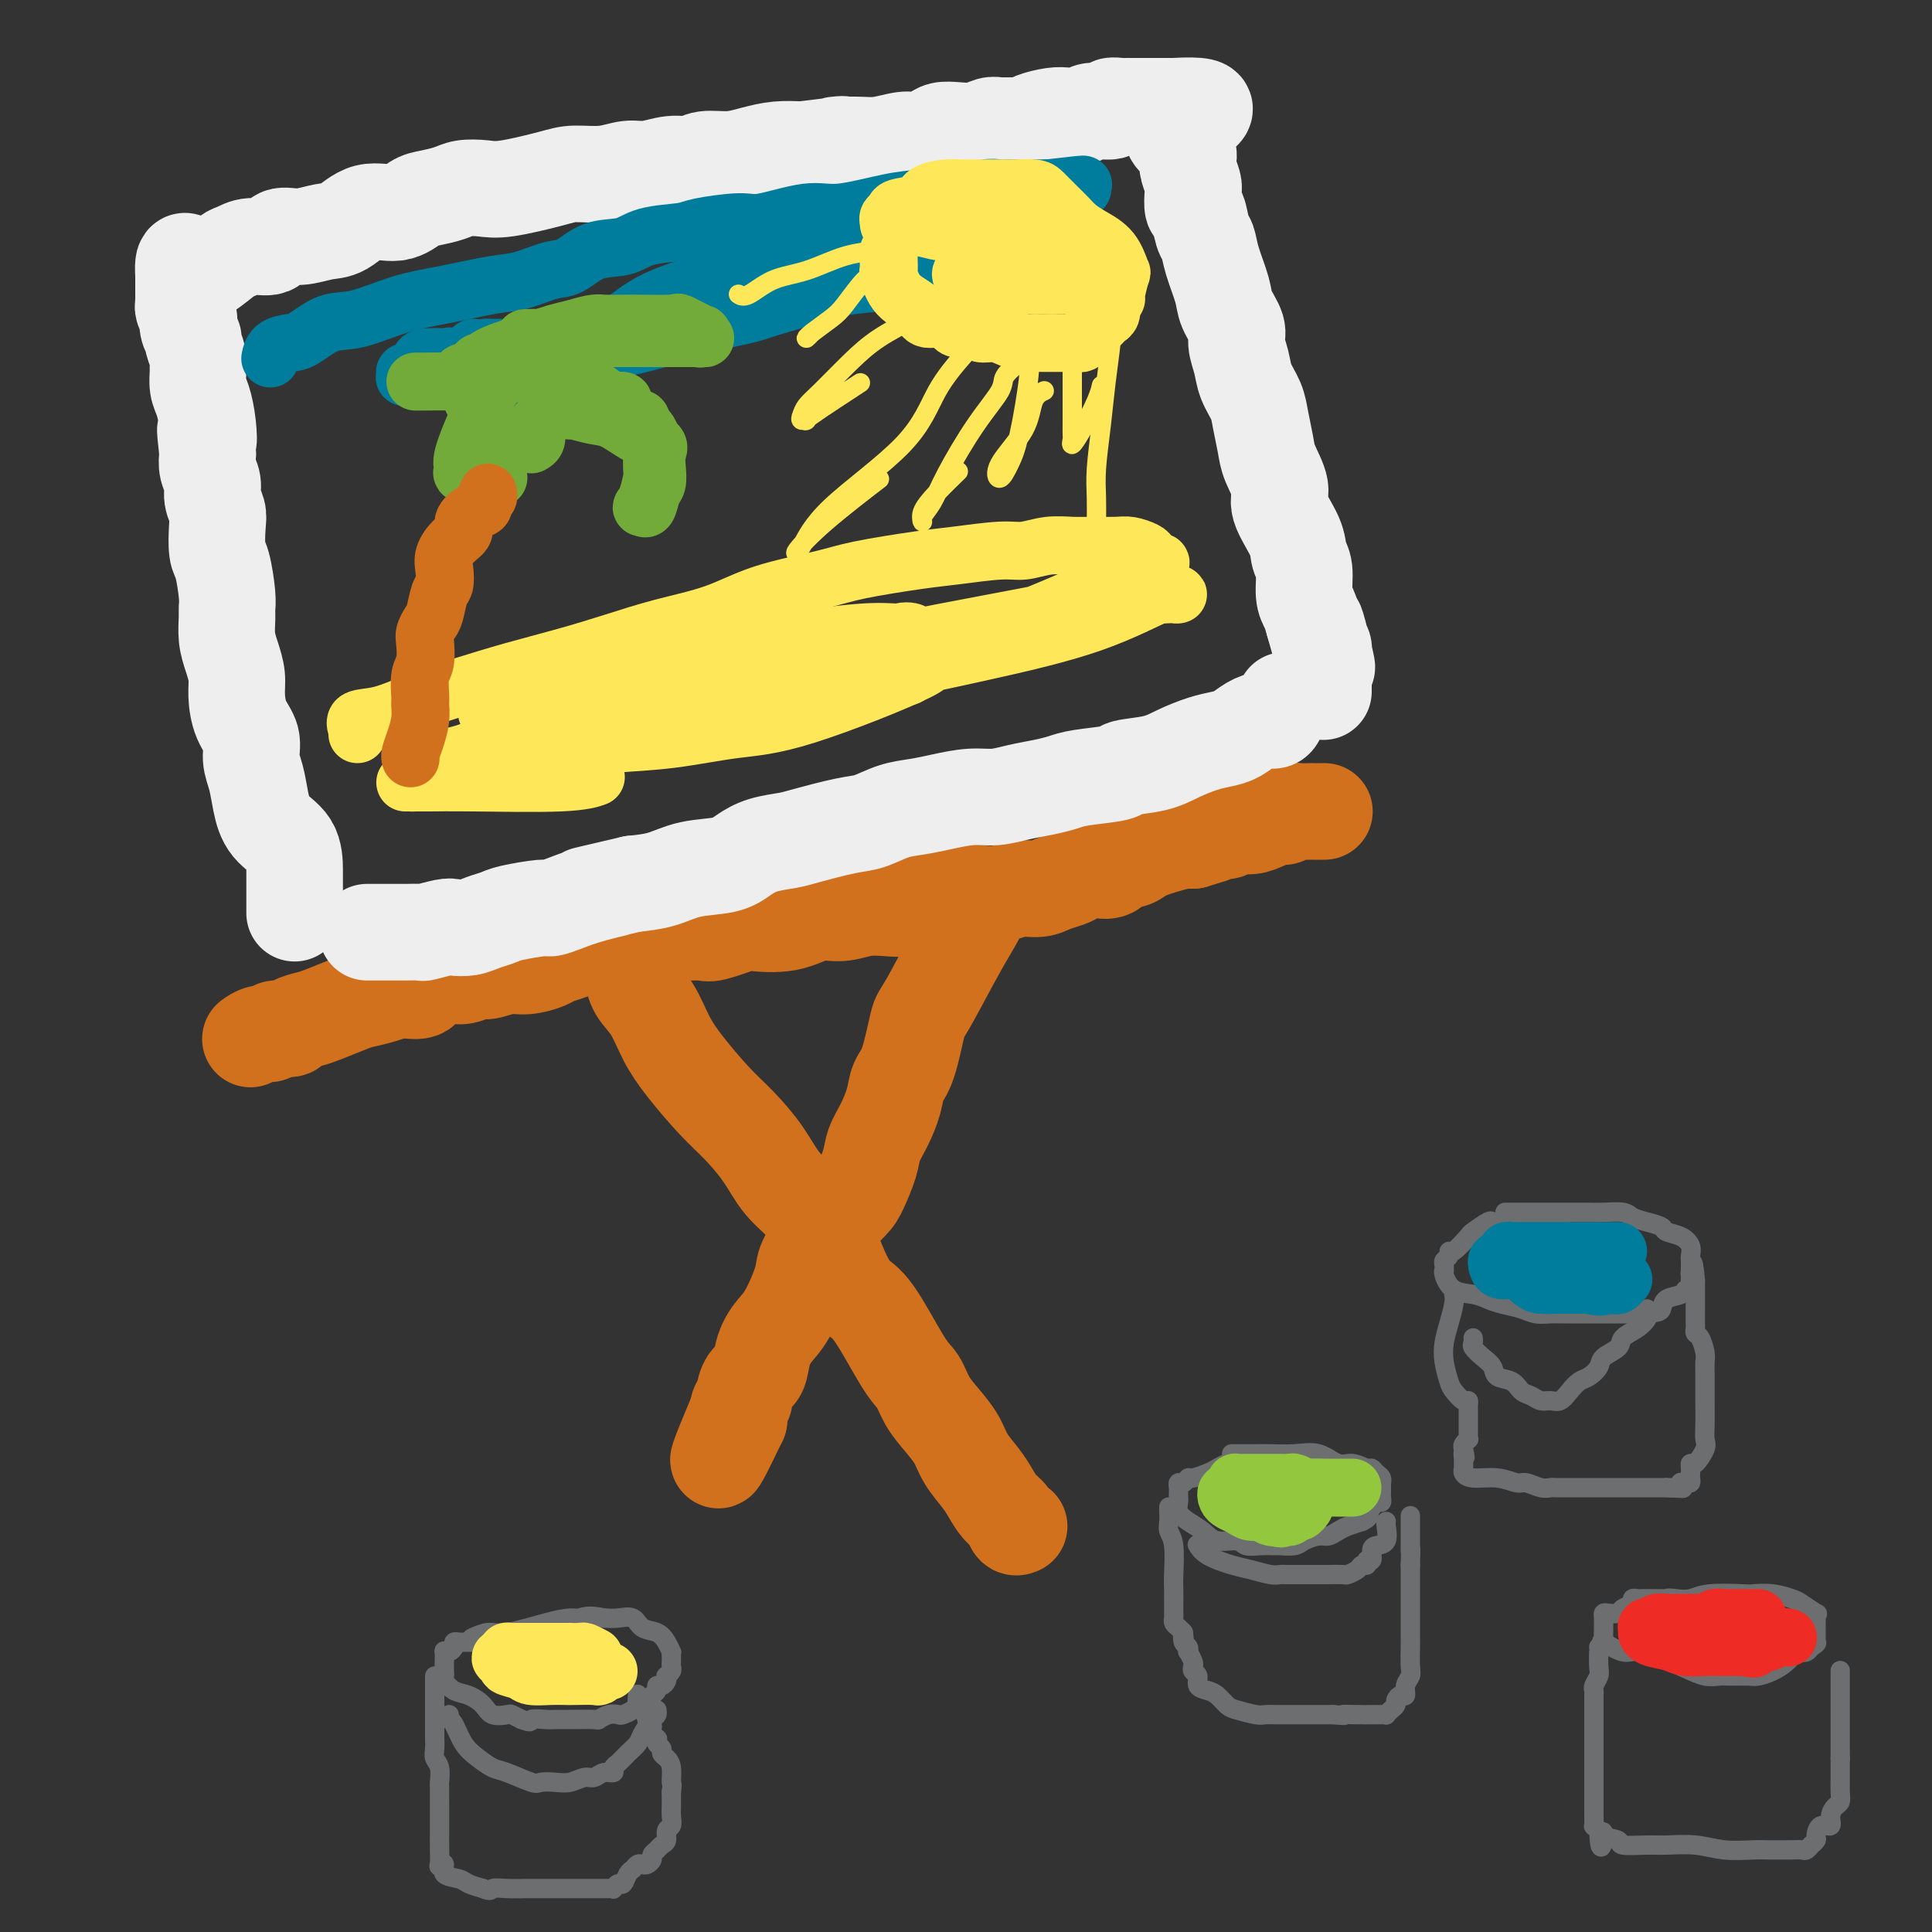 <svg viewBox='0 0 400 400' version='1.1' xmlns='http://www.w3.org/2000/svg' xmlns:xlink='http://www.w3.org/1999/xlink'><rect x="0" y="0" width="400" height="400" fill="#333333" stroke="none"/><g fill='none' stroke='rgb(210,113,29)' stroke-width='20' stroke-linecap='round' stroke-linejoin='round'><path d='M52,215c0.045,-0.033 0.090,-0.065 0,0c-0.090,0.065 -0.314,0.229 0,0c0.314,-0.229 1.168,-0.849 2,-1c0.832,-0.151 1.644,0.166 2,0c0.356,-0.166 0.256,-0.817 1,-1c0.744,-0.183 2.331,0.102 3,0c0.669,-0.102 0.418,-0.591 1,-1c0.582,-0.409 1.996,-0.739 3,-1c1.004,-0.261 1.597,-0.452 3,-1c1.403,-0.548 3.616,-1.451 5,-2c1.384,-0.549 1.941,-0.742 3,-1c1.059,-0.258 2.622,-0.581 4,-1c1.378,-0.419 2.570,-0.934 4,-1c1.430,-0.066 3.097,0.318 4,0c0.903,-0.318 1.041,-1.338 2,-2c0.959,-0.662 2.738,-0.966 4,-1c1.262,-0.034 2.006,0.202 3,0c0.994,-0.202 2.238,-0.842 3,-1c0.762,-0.158 1.043,0.165 2,0c0.957,-0.165 2.591,-0.817 4,-1c1.409,-0.183 2.592,0.105 4,0c1.408,-0.105 3.041,-0.601 4,-1c0.959,-0.399 1.246,-0.699 2,-1c0.754,-0.301 1.976,-0.602 3,-1c1.024,-0.398 1.849,-0.894 3,-1c1.151,-0.106 2.628,0.178 4,0c1.372,-0.178 2.639,-0.817 4,-1c1.361,-0.183 2.818,0.091 4,0c1.182,-0.091 2.091,-0.545 3,-1'/><path d='M136,194c8.184,-1.610 5.143,-1.136 5,-1c-0.143,0.136 2.610,-0.067 4,0c1.390,0.067 1.417,0.402 3,0c1.583,-0.402 4.723,-1.543 6,-2c1.277,-0.457 0.693,-0.231 2,0c1.307,0.231 4.505,0.468 7,0c2.495,-0.468 4.285,-1.641 6,-2c1.715,-0.359 3.354,0.097 5,0c1.646,-0.097 3.299,-0.747 5,-1c1.701,-0.253 3.449,-0.110 5,0c1.551,0.110 2.903,0.187 4,0c1.097,-0.187 1.938,-0.637 3,-1c1.062,-0.363 2.345,-0.637 4,-1c1.655,-0.363 3.682,-0.814 5,-1c1.318,-0.186 1.927,-0.105 3,0c1.073,0.105 2.609,0.235 4,0c1.391,-0.235 2.638,-0.836 4,-1c1.362,-0.164 2.841,0.110 4,0c1.159,-0.110 2.000,-0.604 3,-1c1.000,-0.396 2.158,-0.692 3,-1c0.842,-0.308 1.366,-0.626 2,-1c0.634,-0.374 1.377,-0.803 2,-1c0.623,-0.197 1.126,-0.161 2,0c0.874,0.161 2.121,0.446 3,0c0.879,-0.446 1.392,-1.625 2,-2c0.608,-0.375 1.311,0.053 2,0c0.689,-0.053 1.364,-0.589 2,-1c0.636,-0.411 1.232,-0.698 2,-1c0.768,-0.302 1.707,-0.620 3,-1c1.293,-0.380 2.941,-0.823 4,-1c1.059,-0.177 1.530,-0.089 2,0'/><path d='M247,174c5.535,-1.708 3.373,-0.979 3,-1c-0.373,-0.021 1.043,-0.793 2,-1c0.957,-0.207 1.454,0.151 2,0c0.546,-0.151 1.141,-0.810 2,-1c0.859,-0.190 1.984,0.089 3,0c1.016,-0.089 1.924,-0.546 3,-1c1.076,-0.454 2.320,-0.906 3,-1c0.680,-0.094 0.797,0.171 1,0c0.203,-0.171 0.493,-0.778 1,-1c0.507,-0.222 1.233,-0.060 2,0c0.767,0.060 1.577,0.016 2,0c0.423,-0.016 0.460,-0.004 1,0c0.540,0.004 1.583,0.001 2,0c0.417,-0.001 0.209,-0.001 0,0'/><path d='M202,189c0.284,-0.053 0.568,-0.107 0,1c-0.568,1.107 -1.987,3.373 -4,7c-2.013,3.627 -4.618,8.615 -6,11c-1.382,2.385 -1.539,2.168 -2,4c-0.461,1.832 -1.227,5.715 -2,8c-0.773,2.285 -1.554,2.973 -2,4c-0.446,1.027 -0.557,2.393 -1,4c-0.443,1.607 -1.219,3.454 -2,5c-0.781,1.546 -1.568,2.792 -2,4c-0.432,1.208 -0.509,2.379 -1,4c-0.491,1.621 -1.396,3.690 -2,5c-0.604,1.310 -0.906,1.859 -2,3c-1.094,1.141 -2.982,2.875 -4,4c-1.018,1.125 -1.168,1.640 -2,3c-0.832,1.360 -2.345,3.563 -3,5c-0.655,1.437 -0.451,2.108 -1,4c-0.549,1.892 -1.852,5.005 -3,7c-1.148,1.995 -2.140,2.871 -3,4c-0.860,1.129 -1.588,2.512 -2,4c-0.412,1.488 -0.506,3.081 -1,4c-0.494,0.919 -1.386,1.163 -2,2c-0.614,0.837 -0.949,2.266 -1,3c-0.051,0.734 0.182,0.774 0,1c-0.182,0.226 -0.781,0.638 -1,1c-0.219,0.362 -0.059,0.674 0,1c0.059,0.326 0.017,0.664 0,1c-0.017,0.336 -0.008,0.668 0,1'/><path d='M153,294c-7.810,16.250 -2.833,4.375 -1,0c1.833,-4.375 0.524,-1.250 0,0c-0.524,1.250 -0.262,0.625 0,0'/><path d='M131,202c-0.041,-0.258 -0.082,-0.515 0,0c0.082,0.515 0.286,1.803 1,3c0.714,1.197 1.939,2.303 3,4c1.061,1.697 1.957,3.985 3,6c1.043,2.015 2.234,3.756 4,6c1.766,2.244 4.107,4.990 6,7c1.893,2.010 3.339,3.284 5,5c1.661,1.716 3.536,3.875 5,6c1.464,2.125 2.516,4.215 4,6c1.484,1.785 3.398,3.265 5,5c1.602,1.735 2.890,3.725 4,6c1.110,2.275 2.041,4.834 3,7c0.959,2.166 1.947,3.937 3,5c1.053,1.063 2.172,1.417 4,4c1.828,2.583 4.367,7.394 6,10c1.633,2.606 2.362,3.007 3,4c0.638,0.993 1.186,2.576 2,4c0.814,1.424 1.895,2.688 3,4c1.105,1.312 2.235,2.673 3,4c0.765,1.327 1.164,2.620 2,4c0.836,1.380 2.107,2.847 3,4c0.893,1.153 1.406,1.994 2,3c0.594,1.006 1.270,2.178 2,3c0.730,0.822 1.515,1.292 2,2c0.485,0.708 0.669,1.652 1,2c0.331,0.348 0.809,0.099 1,0c0.191,-0.099 0.096,-0.050 0,0'/></g>
<g fill='none' stroke='rgb(238,238,238)' stroke-width='20' stroke-linecap='round' stroke-linejoin='round'><path d='M61,189c-0.000,-0.020 -0.000,-0.039 0,0c0.000,0.039 0.000,0.137 0,0c-0.000,-0.137 -0.000,-0.508 0,-1c0.000,-0.492 0.001,-1.106 0,-2c-0.001,-0.894 -0.003,-2.068 0,-3c0.003,-0.932 0.012,-1.621 0,-3c-0.012,-1.379 -0.046,-3.449 -1,-5c-0.954,-1.551 -2.828,-2.582 -4,-4c-1.172,-1.418 -1.641,-3.224 -2,-5c-0.359,-1.776 -0.608,-3.521 -1,-5c-0.392,-1.479 -0.927,-2.692 -1,-4c-0.073,-1.308 0.318,-2.713 0,-4c-0.318,-1.287 -1.343,-2.458 -2,-4c-0.657,-1.542 -0.947,-3.456 -1,-5c-0.053,-1.544 0.129,-2.717 0,-4c-0.129,-1.283 -0.570,-2.675 -1,-4c-0.430,-1.325 -0.850,-2.582 -1,-4c-0.150,-1.418 -0.030,-2.996 0,-4c0.030,-1.004 -0.031,-1.434 0,-2c0.031,-0.566 0.153,-1.267 0,-3c-0.153,-1.733 -0.581,-4.498 -1,-6c-0.419,-1.502 -0.829,-1.742 -1,-3c-0.171,-1.258 -0.102,-3.533 0,-5c0.102,-1.467 0.237,-2.125 0,-3c-0.237,-0.875 -0.847,-1.966 -1,-3c-0.153,-1.034 0.151,-2.009 0,-3c-0.151,-0.991 -0.757,-1.997 -1,-3c-0.243,-1.003 -0.121,-2.001 0,-3'/><path d='M43,94c-0.940,-8.304 -0.290,-4.064 0,-3c0.290,1.064 0.221,-1.048 0,-3c-0.221,-1.952 -0.594,-3.743 -1,-5c-0.406,-1.257 -0.845,-1.980 -1,-3c-0.155,-1.020 -0.026,-2.339 0,-3c0.026,-0.661 -0.049,-0.666 0,-1c0.049,-0.334 0.223,-0.998 0,-2c-0.223,-1.002 -0.843,-2.344 -1,-3c-0.157,-0.656 0.150,-0.627 0,-1c-0.150,-0.373 -0.758,-1.146 -1,-2c-0.242,-0.854 -0.117,-1.787 0,-2c0.117,-0.213 0.228,0.294 0,0c-0.228,-0.294 -0.793,-1.388 -1,-2c-0.207,-0.612 -0.055,-0.741 0,-1c0.055,-0.259 0.015,-0.647 0,-1c-0.015,-0.353 -0.004,-0.672 0,-1c0.004,-0.328 0.001,-0.665 0,-1c-0.001,-0.335 -0.000,-0.667 0,-1c0.000,-0.333 0.000,-0.667 0,-1c-0.000,-0.333 -0.000,-0.667 0,-1'/><path d='M38,57c-0.364,-5.728 1.225,-1.548 2,0c0.775,1.548 0.737,0.463 1,0c0.263,-0.463 0.827,-0.304 2,-1c1.173,-0.696 2.956,-2.247 4,-3c1.044,-0.753 1.348,-0.709 2,-1c0.652,-0.291 1.651,-0.919 3,-1c1.349,-0.081 3.049,0.384 4,0c0.951,-0.384 1.155,-1.617 2,-2c0.845,-0.383 2.333,0.085 4,0c1.667,-0.085 3.514,-0.723 5,-1c1.486,-0.277 2.613,-0.193 4,-1c1.387,-0.807 3.036,-2.506 5,-3c1.964,-0.494 4.243,0.218 6,0c1.757,-0.218 2.991,-1.365 4,-2c1.009,-0.635 1.794,-0.757 3,-1c1.206,-0.243 2.833,-0.608 4,-1c1.167,-0.392 1.874,-0.813 3,-1c1.126,-0.187 2.670,-0.140 4,0c1.330,0.140 2.445,0.373 5,0c2.555,-0.373 6.548,-1.353 9,-2c2.452,-0.647 3.362,-0.962 5,-1c1.638,-0.038 4.003,0.201 6,0c1.997,-0.201 3.624,-0.842 5,-1c1.376,-0.158 2.499,0.169 4,0c1.501,-0.169 3.380,-0.833 5,-1c1.620,-0.167 2.981,0.162 4,0c1.019,-0.162 1.696,-0.814 3,-1c1.304,-0.186 3.236,0.094 5,0c1.764,-0.094 3.359,-0.564 5,-1c1.641,-0.436 3.326,-0.839 5,-1c1.674,-0.161 3.337,-0.081 5,0'/><path d='M166,31c12.234,-1.460 7.819,-1.108 7,-1c-0.819,0.108 1.958,-0.026 4,0c2.042,0.026 3.347,0.214 5,0c1.653,-0.214 3.652,-0.828 5,-1c1.348,-0.172 2.044,0.099 3,0c0.956,-0.099 2.171,-0.566 3,-1c0.829,-0.434 1.271,-0.834 2,-1c0.729,-0.166 1.746,-0.097 3,0c1.254,0.097 2.745,0.223 4,0c1.255,-0.223 2.274,-0.795 3,-1c0.726,-0.205 1.160,-0.045 2,0c0.840,0.045 2.086,-0.027 3,0c0.914,0.027 1.495,0.152 2,0c0.505,-0.152 0.934,-0.581 2,-1c1.066,-0.419 2.771,-0.829 4,-1c1.229,-0.171 1.984,-0.102 3,0c1.016,0.102 2.293,0.238 3,0c0.707,-0.238 0.844,-0.848 2,-1c1.156,-0.152 3.333,0.155 4,0c0.667,-0.155 -0.174,-0.774 0,-1c0.174,-0.226 1.364,-0.061 2,0c0.636,0.061 0.718,0.016 1,0c0.282,-0.016 0.765,-0.004 1,0c0.235,0.004 0.221,0.001 1,0c0.779,-0.001 2.353,-0.000 3,0c0.647,0.000 0.369,0.000 1,0c0.631,-0.000 2.170,-0.000 3,0c0.830,0.000 0.951,0.000 1,0c0.049,-0.000 0.024,-0.000 0,0'/><path d='M243,22c12.095,-0.686 3.833,2.099 1,4c-2.833,1.901 -0.237,2.916 1,4c1.237,1.084 1.115,2.235 1,3c-0.115,0.765 -0.224,1.144 0,2c0.224,0.856 0.781,2.191 1,3c0.219,0.809 0.100,1.094 0,2c-0.100,0.906 -0.183,2.435 0,3c0.183,0.565 0.630,0.167 1,1c0.370,0.833 0.661,2.896 1,4c0.339,1.104 0.726,1.247 1,2c0.274,0.753 0.437,2.115 1,4c0.563,1.885 1.527,4.293 2,6c0.473,1.707 0.454,2.714 1,4c0.546,1.286 1.656,2.850 2,4c0.344,1.150 -0.077,1.884 0,3c0.077,1.116 0.651,2.612 1,4c0.349,1.388 0.473,2.666 1,4c0.527,1.334 1.456,2.724 2,4c0.544,1.276 0.703,2.439 1,4c0.297,1.561 0.731,3.519 1,5c0.269,1.481 0.372,2.483 1,4c0.628,1.517 1.780,3.548 2,5c0.220,1.452 -0.492,2.325 0,4c0.492,1.675 2.187,4.153 3,6c0.813,1.847 0.743,3.064 1,4c0.257,0.936 0.842,1.591 1,3c0.158,1.409 -0.111,3.572 0,5c0.111,1.428 0.603,2.122 1,3c0.397,0.878 0.698,1.939 1,3'/><path d='M272,129c4.729,16.970 2.052,5.895 1,2c-1.052,-3.895 -0.478,-0.610 0,1c0.478,1.610 0.860,1.544 1,2c0.140,0.456 0.037,1.432 0,2c-0.037,0.568 -0.010,0.726 0,1c0.010,0.274 0.003,0.664 0,1c-0.003,0.336 -0.001,0.619 0,1c0.001,0.381 0.000,0.859 0,1c-0.000,0.141 -0.000,-0.055 0,0c0.000,0.055 0.000,0.361 0,1c-0.000,0.639 -0.000,1.611 0,2c0.000,0.389 0.000,0.194 0,0'/><path d='M266,145c0.094,0.371 0.188,0.742 0,1c-0.188,0.258 -0.658,0.401 -1,1c-0.342,0.599 -0.555,1.652 -1,2c-0.445,0.348 -1.121,-0.010 -2,0c-0.879,0.010 -1.960,0.387 -3,1c-1.040,0.613 -2.039,1.463 -3,2c-0.961,0.537 -1.884,0.760 -3,1c-1.116,0.240 -2.426,0.498 -4,1c-1.574,0.502 -3.412,1.248 -5,2c-1.588,0.752 -2.928,1.511 -5,2c-2.072,0.489 -4.878,0.708 -6,1c-1.122,0.292 -0.560,0.655 -2,1c-1.440,0.345 -4.880,0.671 -7,1c-2.120,0.329 -2.918,0.662 -4,1c-1.082,0.338 -2.448,0.682 -4,1c-1.552,0.318 -3.288,0.610 -5,1c-1.712,0.390 -3.398,0.877 -5,1c-1.602,0.123 -3.121,-0.118 -5,0c-1.879,0.118 -4.119,0.594 -6,1c-1.881,0.406 -3.403,0.742 -5,1c-1.597,0.258 -3.268,0.436 -5,1c-1.732,0.564 -3.523,1.512 -5,2c-1.477,0.488 -2.639,0.515 -5,1c-2.361,0.485 -5.920,1.429 -8,2c-2.080,0.571 -2.680,0.768 -4,1c-1.320,0.232 -3.359,0.500 -5,1c-1.641,0.500 -2.885,1.234 -4,2c-1.115,0.766 -2.103,1.566 -4,2c-1.897,0.434 -4.703,0.501 -7,1c-2.297,0.499 -4.085,1.428 -6,2c-1.915,0.572 -3.958,0.786 -6,1'/><path d='M131,183c-17.456,4.061 -7.096,1.714 -4,1c3.096,-0.714 -1.071,0.204 -4,1c-2.929,0.796 -4.618,1.470 -6,2c-1.382,0.530 -2.456,0.915 -3,1c-0.544,0.085 -0.557,-0.131 -2,0c-1.443,0.131 -4.316,0.610 -6,1c-1.684,0.390 -2.178,0.692 -3,1c-0.822,0.308 -1.972,0.622 -3,1c-1.028,0.378 -1.933,0.819 -3,1c-1.067,0.181 -2.296,0.101 -3,0c-0.704,-0.101 -0.885,-0.223 -2,0c-1.115,0.223 -3.166,0.792 -4,1c-0.834,0.208 -0.451,0.056 -1,0c-0.549,-0.056 -2.031,-0.015 -3,0c-0.969,0.015 -1.426,0.004 -2,0c-0.574,-0.004 -1.264,-0.001 -2,0c-0.736,0.001 -1.517,0.000 -2,0c-0.483,-0.000 -0.669,-0.000 -1,0c-0.331,0.000 -0.809,0.000 -1,0c-0.191,-0.000 -0.096,-0.000 0,0'/></g>
<g fill='none' stroke='rgb(109,110,112)' stroke-width='4' stroke-linecap='round' stroke-linejoin='round'><path d='M114,341c0.098,-0.423 0.196,-0.845 0,-1c-0.196,-0.155 -0.685,-0.041 -1,0c-0.315,0.041 -0.454,0.011 -1,0c-0.546,-0.011 -1.498,-0.003 -2,0c-0.502,0.003 -0.553,0.001 -1,0c-0.447,-0.001 -1.289,-0.000 -2,0c-0.711,0.000 -1.290,0.000 -2,0c-0.710,-0.000 -1.552,-0.000 -2,0c-0.448,0.000 -0.501,0.000 -1,0c-0.499,-0.000 -1.443,-0.000 -2,0c-0.557,0.000 -0.726,0.000 -1,0c-0.274,-0.000 -0.652,-0.001 -1,0c-0.348,0.001 -0.667,0.003 -1,0c-0.333,-0.003 -0.680,-0.011 -1,0c-0.320,0.011 -0.611,0.042 -1,0c-0.389,-0.042 -0.875,-0.156 -1,0c-0.125,0.156 0.110,0.584 0,1c-0.110,0.416 -0.565,0.822 -1,1c-0.435,0.178 -0.848,0.128 -1,0c-0.152,-0.128 -0.042,-0.334 0,0c0.042,0.334 0.017,1.207 0,2c-0.017,0.793 -0.024,1.507 0,2c0.024,0.493 0.079,0.765 0,1c-0.079,0.235 -0.293,0.435 0,1c0.293,0.565 1.095,1.497 2,2c0.905,0.503 1.915,0.579 3,1c1.085,0.421 2.244,1.187 3,2c0.756,0.813 1.110,1.671 2,2c0.890,0.329 2.317,0.127 3,0c0.683,-0.127 0.624,-0.179 1,0c0.376,0.179 1.188,0.590 2,1'/><path d='M108,356c2.462,0.928 1.616,0.248 2,0c0.384,-0.248 1.996,-0.066 3,0c1.004,0.066 1.399,0.014 2,0c0.601,-0.014 1.408,0.010 3,0c1.592,-0.010 3.970,-0.054 5,0c1.030,0.054 0.714,0.208 1,0c0.286,-0.208 1.175,-0.777 2,-1c0.825,-0.223 1.587,-0.101 2,0c0.413,0.101 0.478,0.182 1,0c0.522,-0.182 1.503,-0.626 2,-1c0.497,-0.374 0.511,-0.679 1,-1c0.489,-0.321 1.454,-0.660 2,-1c0.546,-0.340 0.672,-0.682 1,-1c0.328,-0.318 0.859,-0.611 1,-1c0.141,-0.389 -0.107,-0.874 0,-1c0.107,-0.126 0.568,0.107 1,0c0.432,-0.107 0.834,-0.553 1,-1c0.166,-0.447 0.097,-0.893 0,-1c-0.097,-0.107 -0.222,0.126 0,0c0.222,-0.126 0.791,-0.612 1,-1c0.209,-0.388 0.057,-0.677 0,-1c-0.057,-0.323 -0.018,-0.681 0,-1c0.018,-0.319 0.014,-0.600 0,-1c-0.014,-0.400 -0.038,-0.918 0,-1c0.038,-0.082 0.138,0.272 0,0c-0.138,-0.272 -0.515,-1.169 -1,-2c-0.485,-0.831 -1.077,-1.596 -2,-2c-0.923,-0.404 -2.175,-0.449 -3,-1c-0.825,-0.551 -1.222,-1.610 -2,-2c-0.778,-0.390 -1.937,-0.111 -3,0c-1.063,0.111 -2.032,0.056 -3,0'/><path d='M125,335c-3.072,-0.766 -4.253,-0.182 -5,0c-0.747,0.182 -1.059,-0.039 -2,0c-0.941,0.039 -2.512,0.336 -5,1c-2.488,0.664 -5.894,1.693 -8,2c-2.106,0.307 -2.913,-0.110 -4,0c-1.087,0.110 -2.453,0.746 -3,1c-0.547,0.254 -0.273,0.127 0,0'/><path d='M90,347c-0.000,0.215 -0.000,0.430 0,1c0.000,0.570 0.000,1.494 0,2c-0.000,0.506 -0.000,0.593 0,1c0.000,0.407 0.000,1.134 0,2c-0.000,0.866 -0.001,1.870 0,3c0.001,1.130 0.004,2.384 0,3c-0.004,0.616 -0.015,0.593 0,1c0.015,0.407 0.057,1.245 0,2c-0.057,0.755 -0.211,1.428 0,2c0.211,0.572 0.789,1.044 1,2c0.211,0.956 0.057,2.395 0,3c-0.057,0.605 -0.015,0.375 0,1c0.015,0.625 0.004,2.104 0,3c-0.004,0.896 -0.001,1.208 0,2c0.001,0.792 -0.001,2.065 0,3c0.001,0.935 0.005,1.531 0,2c-0.005,0.469 -0.018,0.812 0,2c0.018,1.188 0.067,3.221 0,4c-0.067,0.779 -0.251,0.303 0,0c0.251,-0.303 0.937,-0.432 1,0c0.063,0.432 -0.499,1.425 0,2c0.499,0.575 2.057,0.732 3,1c0.943,0.268 1.269,0.648 2,1c0.731,0.352 1.865,0.676 3,1'/><path d='M100,391c1.727,0.774 1.546,0.207 2,0c0.454,-0.207 1.544,-0.056 3,0c1.456,0.056 3.278,0.015 4,0c0.722,-0.015 0.343,-0.004 1,0c0.657,0.004 2.350,0.001 3,0c0.650,-0.001 0.258,-0.000 1,0c0.742,0.000 2.618,0.000 4,0c1.382,-0.000 2.269,-0.000 3,0c0.731,0.000 1.305,0.001 2,0c0.695,-0.001 1.510,-0.005 2,0c0.490,0.005 0.656,0.017 1,0c0.344,-0.017 0.866,-0.064 1,0c0.134,0.064 -0.119,0.239 0,0c0.119,-0.239 0.609,-0.891 1,-1c0.391,-0.109 0.682,0.324 1,0c0.318,-0.324 0.662,-1.407 1,-2c0.338,-0.593 0.669,-0.698 1,-1c0.331,-0.302 0.662,-0.802 1,-1c0.338,-0.198 0.682,-0.094 1,0c0.318,0.094 0.610,0.180 1,0c0.390,-0.180 0.879,-0.624 1,-1c0.121,-0.376 -0.126,-0.682 0,-1c0.126,-0.318 0.626,-0.648 1,-1c0.374,-0.352 0.622,-0.727 1,-1c0.378,-0.273 0.886,-0.444 1,-1c0.114,-0.556 -0.166,-1.496 0,-2c0.166,-0.504 0.776,-0.571 1,-1c0.224,-0.429 0.060,-1.218 0,-2c-0.060,-0.782 -0.016,-1.557 0,-2c0.016,-0.443 0.005,-0.555 0,-1c-0.005,-0.445 -0.002,-1.222 0,-2'/><path d='M139,371c0.298,-2.002 0.042,-1.506 0,-2c-0.042,-0.494 0.129,-1.977 0,-3c-0.129,-1.023 -0.557,-1.584 -1,-2c-0.443,-0.416 -0.902,-0.685 -1,-1c-0.098,-0.315 0.166,-0.675 0,-1c-0.166,-0.325 -0.761,-0.615 -1,-1c-0.239,-0.385 -0.120,-0.864 0,-1c0.120,-0.136 0.243,0.071 0,0c-0.243,-0.071 -0.853,-0.418 -1,-1c-0.147,-0.582 0.167,-1.397 0,-2c-0.167,-0.603 -0.815,-0.992 -1,-1c-0.185,-0.008 0.094,0.366 0,0c-0.094,-0.366 -0.561,-1.471 -1,-2c-0.439,-0.529 -0.850,-0.482 -1,-1c-0.150,-0.518 -0.040,-1.601 0,-2c0.040,-0.399 0.012,-0.114 0,0c-0.012,0.114 -0.006,0.057 0,0'/><path d='M93,355c-0.071,0.410 -0.143,0.821 0,1c0.143,0.179 0.500,0.127 1,1c0.500,0.873 1.143,2.672 2,4c0.857,1.328 1.930,2.184 3,3c1.070,0.816 2.138,1.591 3,2c0.862,0.409 1.518,0.450 3,1c1.482,0.550 3.790,1.607 5,2c1.210,0.393 1.321,0.120 2,0c0.679,-0.120 1.925,-0.089 3,0c1.075,0.089 1.981,0.235 3,0c1.019,-0.235 2.153,-0.851 3,-1c0.847,-0.149 1.406,0.168 2,0c0.594,-0.168 1.223,-0.821 2,-1c0.777,-0.179 1.704,0.118 2,0c0.296,-0.118 -0.038,-0.649 0,-1c0.038,-0.351 0.447,-0.521 1,-1c0.553,-0.479 1.248,-1.266 2,-2c0.752,-0.734 1.560,-1.416 2,-2c0.440,-0.584 0.510,-1.071 1,-2c0.490,-0.929 1.399,-2.301 2,-3c0.601,-0.699 0.892,-0.727 1,-1c0.108,-0.273 0.031,-0.792 0,-1c-0.031,-0.208 -0.015,-0.104 0,0'/><path d='M255,303c-0.234,-0.092 -0.468,-0.183 -1,0c-0.532,0.183 -1.361,0.642 -2,1c-0.639,0.358 -1.089,0.617 -2,1c-0.911,0.383 -2.283,0.890 -3,1c-0.717,0.110 -0.781,-0.178 -1,0c-0.219,0.178 -0.595,0.821 -1,1c-0.405,0.179 -0.840,-0.108 -1,0c-0.160,0.108 -0.044,0.609 0,1c0.044,0.391 0.017,0.671 0,1c-0.017,0.329 -0.023,0.706 0,1c0.023,0.294 0.077,0.503 0,1c-0.077,0.497 -0.284,1.281 0,2c0.284,0.719 1.058,1.373 2,2c0.942,0.627 2.050,1.226 3,2c0.950,0.774 1.740,1.724 3,2c1.260,0.276 2.990,-0.122 4,0c1.010,0.122 1.300,0.766 2,1c0.700,0.234 1.811,0.060 3,0c1.189,-0.060 2.458,-0.006 3,0c0.542,0.006 0.358,-0.036 1,0c0.642,0.036 2.112,0.150 3,0c0.888,-0.150 1.196,-0.565 2,-1c0.804,-0.435 2.105,-0.890 3,-1c0.895,-0.110 1.384,0.125 2,0c0.616,-0.125 1.358,-0.611 2,-1c0.642,-0.389 1.183,-0.683 2,-1c0.817,-0.317 1.908,-0.659 3,-1'/><path d='M282,315c2.328,-1.161 1.149,-1.564 1,-2c-0.149,-0.436 0.730,-0.904 1,-1c0.270,-0.096 -0.071,0.182 0,0c0.071,-0.182 0.555,-0.822 1,-1c0.445,-0.178 0.851,0.106 1,0c0.149,-0.106 0.040,-0.602 0,-1c-0.040,-0.398 -0.010,-0.698 0,-1c0.010,-0.302 -0.000,-0.605 0,-1c0.000,-0.395 0.011,-0.880 0,-1c-0.011,-0.120 -0.043,0.127 0,0c0.043,-0.127 0.160,-0.627 0,-1c-0.160,-0.373 -0.597,-0.620 -1,-1c-0.403,-0.380 -0.770,-0.894 -1,-1c-0.230,-0.106 -0.321,0.196 -1,0c-0.679,-0.196 -1.946,-0.890 -3,-1c-1.054,-0.110 -1.895,0.363 -3,0c-1.105,-0.363 -2.475,-1.561 -4,-2c-1.525,-0.439 -3.206,-0.118 -5,0c-1.794,0.118 -3.700,0.031 -5,0c-1.300,-0.031 -1.995,-0.008 -3,0c-1.005,0.008 -2.321,0.002 -3,0c-0.679,-0.002 -0.721,-0.001 -1,0c-0.279,0.001 -0.794,0.000 -1,0c-0.206,-0.000 -0.103,-0.000 0,0'/><path d='M242,312c-0.008,0.244 -0.016,0.488 0,1c0.016,0.512 0.057,1.291 0,2c-0.057,0.709 -0.211,1.348 0,2c0.211,0.652 0.789,1.316 1,3c0.211,1.684 0.057,4.388 0,6c-0.057,1.612 -0.016,2.134 0,3c0.016,0.866 0.007,2.077 0,3c-0.007,0.923 -0.012,1.557 0,2c0.012,0.443 0.042,0.693 0,1c-0.042,0.307 -0.156,0.670 0,1c0.156,0.330 0.580,0.627 1,1c0.420,0.373 0.834,0.821 1,1c0.166,0.179 0.083,0.090 0,0'/><path d='M245,338c0.480,4.199 0.180,1.698 0,1c-0.180,-0.698 -0.241,0.408 0,1c0.241,0.592 0.783,0.669 1,1c0.217,0.331 0.110,0.915 0,1c-0.110,0.085 -0.221,-0.329 0,0c0.221,0.329 0.776,1.401 1,2c0.224,0.599 0.119,0.724 0,1c-0.119,0.276 -0.250,0.703 0,1c0.250,0.297 0.883,0.465 1,1c0.117,0.535 -0.280,1.439 0,2c0.280,0.561 1.237,0.781 2,1c0.763,0.219 1.331,0.437 2,1c0.669,0.563 1.439,1.471 2,2c0.561,0.529 0.912,0.678 2,1c1.088,0.322 2.911,0.818 4,1c1.089,0.182 1.444,0.049 2,0c0.556,-0.049 1.315,-0.013 2,0c0.685,0.013 1.297,0.003 2,0c0.703,-0.003 1.498,-0.001 2,0c0.502,0.001 0.712,0.000 1,0c0.288,-0.000 0.654,-0.000 1,0c0.346,0.000 0.673,0.000 1,0c0.327,-0.000 0.655,-0.000 1,0c0.345,0.000 0.708,0.000 1,0c0.292,-0.000 0.512,-0.000 1,0c0.488,0.000 1.244,0.000 2,0'/><path d='M276,355c3.720,0.309 2.019,0.083 2,0c-0.019,-0.083 1.645,-0.022 3,0c1.355,0.022 2.401,0.007 3,0c0.599,-0.007 0.752,-0.005 1,0c0.248,0.005 0.592,0.012 1,0c0.408,-0.012 0.879,-0.044 1,0c0.121,0.044 -0.108,0.165 0,0c0.108,-0.165 0.555,-0.617 1,-1c0.445,-0.383 0.889,-0.697 1,-1c0.111,-0.303 -0.110,-0.595 0,-1c0.110,-0.405 0.551,-0.921 1,-1c0.449,-0.079 0.905,0.281 1,0c0.095,-0.281 -0.171,-1.202 0,-2c0.171,-0.798 0.778,-1.474 1,-2c0.222,-0.526 0.060,-0.903 0,-2c-0.060,-1.097 -0.016,-2.912 0,-4c0.016,-1.088 0.004,-1.447 0,-2c-0.004,-0.553 -0.001,-1.300 0,-2c0.001,-0.700 0.000,-1.354 0,-2c-0.000,-0.646 -0.000,-1.285 0,-2c0.000,-0.715 0.000,-1.505 0,-2c-0.000,-0.495 -0.000,-0.696 0,-1c0.000,-0.304 0.000,-0.711 0,-1c-0.000,-0.289 -0.000,-0.459 0,-1c0.000,-0.541 0.000,-1.453 0,-2c-0.000,-0.547 -0.000,-0.728 0,-1c0.000,-0.272 0.000,-0.636 0,-1'/><path d='M292,324c0.155,-4.824 0.041,-3.386 0,-3c-0.041,0.386 -0.011,-0.282 0,-1c0.011,-0.718 0.003,-1.485 0,-2c-0.003,-0.515 -0.001,-0.777 0,-1c0.001,-0.223 0.000,-0.406 0,-1c-0.000,-0.594 -0.000,-1.598 0,-2c0.000,-0.402 0.000,-0.201 0,0'/><path d='M248,320c-0.100,-0.172 -0.199,-0.344 0,0c0.199,0.344 0.697,1.202 2,2c1.303,0.798 3.410,1.534 5,2c1.590,0.466 2.664,0.661 4,1c1.336,0.339 2.935,0.823 4,1c1.065,0.177 1.595,0.047 2,0c0.405,-0.047 0.686,-0.013 1,0c0.314,0.013 0.662,0.003 1,0c0.338,-0.003 0.667,-0.001 1,0c0.333,0.001 0.671,0.000 1,0c0.329,-0.000 0.649,-0.000 1,0c0.351,0.000 0.732,-0.000 1,0c0.268,0.000 0.424,0.001 1,0c0.576,-0.001 1.573,-0.003 2,0c0.427,0.003 0.285,0.011 1,0c0.715,-0.011 2.287,-0.040 3,0c0.713,0.040 0.568,0.150 1,0c0.432,-0.150 1.440,-0.560 2,-1c0.560,-0.440 0.671,-0.909 1,-1c0.329,-0.091 0.874,0.196 1,0c0.126,-0.196 -0.169,-0.877 0,-1c0.169,-0.123 0.802,0.310 1,0c0.198,-0.310 -0.038,-1.365 0,-2c0.038,-0.635 0.350,-0.850 1,-1c0.650,-0.150 1.638,-0.236 2,-1c0.362,-0.764 0.097,-2.206 0,-3c-0.097,-0.794 -0.028,-0.941 0,-1c0.028,-0.059 0.014,-0.029 0,0'/><path d='M323,253c-0.735,0.000 -1.471,0.000 -2,0c-0.529,-0.000 -0.852,-0.000 -2,0c-1.148,0.000 -3.120,0.001 -4,0c-0.880,-0.001 -0.667,-0.002 -1,0c-0.333,0.002 -1.210,0.008 -2,0c-0.790,-0.008 -1.491,-0.030 -2,0c-0.509,0.030 -0.826,0.111 -1,0c-0.174,-0.111 -0.205,-0.412 -1,0c-0.795,0.412 -2.356,1.539 -3,2c-0.644,0.461 -0.373,0.256 -1,1c-0.627,0.744 -2.154,2.437 -3,3c-0.846,0.563 -1.011,-0.003 -1,0c0.011,0.003 0.199,0.575 0,1c-0.199,0.425 -0.787,0.703 -1,1c-0.213,0.297 -0.053,0.612 0,1c0.053,0.388 -0.001,0.849 0,1c0.001,0.151 0.058,-0.009 0,0c-0.058,0.009 -0.232,0.188 0,1c0.232,0.812 0.870,2.259 2,3c1.130,0.741 2.753,0.777 4,1c1.247,0.223 2.119,0.634 3,1c0.881,0.366 1.770,0.686 3,1c1.230,0.314 2.800,0.620 4,1c1.200,0.380 2.028,0.834 3,1c0.972,0.166 2.086,0.045 3,0c0.914,-0.045 1.626,-0.012 2,0c0.374,0.012 0.410,0.003 1,0c0.590,-0.003 1.736,-0.001 3,0c1.264,0.001 2.648,0.000 4,0c1.352,-0.000 2.672,-0.000 4,0c1.328,0.000 2.664,0.000 4,0'/><path d='M339,272c4.366,-0.117 4.781,-0.409 5,-1c0.219,-0.591 0.241,-1.481 1,-2c0.759,-0.519 2.256,-0.667 3,-1c0.744,-0.333 0.735,-0.850 1,-1c0.265,-0.150 0.803,0.066 1,0c0.197,-0.066 0.053,-0.413 0,-1c-0.053,-0.587 -0.014,-1.414 0,-2c0.014,-0.586 0.003,-0.930 0,-1c-0.003,-0.070 0.000,0.133 0,0c-0.000,-0.133 -0.005,-0.603 0,-1c0.005,-0.397 0.019,-0.722 0,-1c-0.019,-0.278 -0.069,-0.508 0,-1c0.069,-0.492 0.259,-1.245 0,-2c-0.259,-0.755 -0.966,-1.511 -2,-2c-1.034,-0.489 -2.397,-0.709 -3,-1c-0.603,-0.291 -0.448,-0.652 -1,-1c-0.552,-0.348 -1.812,-0.682 -3,-1c-1.188,-0.318 -2.306,-0.621 -3,-1c-0.694,-0.379 -0.965,-0.834 -2,-1c-1.035,-0.166 -2.835,-0.045 -4,0c-1.165,0.045 -1.696,0.012 -3,0c-1.304,-0.012 -3.380,-0.003 -5,0c-1.620,0.003 -2.785,0.001 -4,0c-1.215,-0.001 -2.481,-0.000 -4,0c-1.519,0.000 -3.291,0.000 -4,0c-0.709,-0.000 -0.354,-0.000 0,0'/><path d='M301,268c0.085,0.489 0.170,0.978 0,2c-0.170,1.022 -0.593,2.577 -1,4c-0.407,1.423 -0.796,2.715 -1,4c-0.204,1.285 -0.223,2.564 0,4c0.223,1.436 0.687,3.029 1,4c0.313,0.971 0.476,1.320 1,2c0.524,0.680 1.408,1.692 2,2c0.592,0.308 0.891,-0.087 1,0c0.109,0.087 0.029,0.657 0,1c-0.029,0.343 -0.008,0.460 0,1c0.008,0.540 0.003,1.503 0,2c-0.003,0.497 -0.005,0.528 0,1c0.005,0.472 0.015,1.383 0,2c-0.015,0.617 -0.056,0.939 0,1c0.056,0.061 0.207,-0.137 0,0c-0.207,0.137 -0.774,0.611 -1,1c-0.226,0.389 -0.113,0.695 0,1'/><path d='M303,300c0.619,2.963 0.165,1.371 0,1c-0.165,-0.371 -0.041,0.479 0,1c0.041,0.521 -0.002,0.713 0,1c0.002,0.287 0.049,0.669 0,1c-0.049,0.331 -0.194,0.609 0,1c0.194,0.391 0.727,0.893 2,1c1.273,0.107 3.287,-0.182 5,0c1.713,0.182 3.126,0.833 4,1c0.874,0.167 1.210,-0.151 2,0c0.790,0.151 2.034,0.773 3,1c0.966,0.227 1.654,0.061 2,0c0.346,-0.061 0.349,-0.016 1,0c0.651,0.016 1.951,0.004 3,0c1.049,-0.004 1.847,-0.001 3,0c1.153,0.001 2.660,0.000 4,0c1.340,-0.000 2.514,-0.000 4,0c1.486,0.000 3.285,0.000 4,0c0.715,-0.000 0.347,-0.000 1,0c0.653,0.000 2.326,0.000 4,0'/><path d='M345,308c6.371,0.293 2.298,0.026 1,0c-1.298,-0.026 0.178,0.190 1,0c0.822,-0.190 0.991,-0.786 1,-1c0.009,-0.214 -0.141,-0.046 0,0c0.141,0.046 0.574,-0.029 1,0c0.426,0.029 0.846,0.161 1,0c0.154,-0.161 0.043,-0.615 0,-1c-0.043,-0.385 -0.018,-0.702 0,-1c0.018,-0.298 0.029,-0.579 0,-1c-0.029,-0.421 -0.099,-0.982 0,-1c0.099,-0.018 0.366,0.507 1,0c0.634,-0.507 1.634,-2.045 2,-3c0.366,-0.955 0.098,-1.326 0,-2c-0.098,-0.674 -0.026,-1.651 0,-3c0.026,-1.349 0.008,-3.070 0,-4c-0.008,-0.930 -0.005,-1.069 0,-2c0.005,-0.931 0.012,-2.655 0,-4c-0.012,-1.345 -0.042,-2.311 0,-3c0.042,-0.689 0.155,-1.101 0,-2c-0.155,-0.899 -0.577,-2.286 -1,-3c-0.423,-0.714 -0.845,-0.755 -1,-1c-0.155,-0.245 -0.041,-0.695 0,-1c0.041,-0.305 0.011,-0.465 0,-1c-0.011,-0.535 -0.003,-1.444 0,-2c0.003,-0.556 0.001,-0.757 0,-1c-0.001,-0.243 -0.000,-0.527 0,-1c0.000,-0.473 0.000,-1.135 0,-2c-0.000,-0.865 -0.000,-1.932 0,-3'/><path d='M351,265c-0.533,-5.889 -0.867,-3.111 -1,-2c-0.133,1.111 -0.067,0.556 0,0'/><path d='M305,277c0.045,0.358 0.090,0.716 0,1c-0.090,0.284 -0.316,0.495 0,1c0.316,0.505 1.173,1.305 2,2c0.827,0.695 1.625,1.285 2,2c0.375,0.715 0.327,1.554 1,2c0.673,0.446 2.067,0.497 3,1c0.933,0.503 1.405,1.457 2,2c0.595,0.543 1.314,0.676 2,1c0.686,0.324 1.339,0.840 2,1c0.661,0.160 1.332,-0.036 2,0c0.668,0.036 1.335,0.305 2,0c0.665,-0.305 1.328,-1.184 2,-2c0.672,-0.816 1.354,-1.570 2,-2c0.646,-0.430 1.256,-0.538 2,-1c0.744,-0.462 1.620,-1.278 2,-2c0.380,-0.722 0.263,-1.349 1,-2c0.737,-0.651 2.327,-1.326 3,-2c0.673,-0.674 0.429,-1.347 1,-2c0.571,-0.653 1.957,-1.285 3,-2c1.043,-0.715 1.744,-1.511 2,-2c0.256,-0.489 0.069,-0.670 0,-1c-0.069,-0.330 -0.020,-0.809 0,-1c0.020,-0.191 0.010,-0.096 0,0'/><path d='M344,331c-0.725,0.000 -1.451,0.000 -2,0c-0.549,-0.000 -0.922,-0.001 -1,0c-0.078,0.001 0.139,0.003 0,0c-0.139,-0.003 -0.633,-0.012 -1,0c-0.367,0.012 -0.608,0.045 -1,0c-0.392,-0.045 -0.935,-0.170 -1,0c-0.065,0.170 0.347,0.633 0,1c-0.347,0.367 -1.452,0.636 -2,1c-0.548,0.364 -0.539,0.822 -1,1c-0.461,0.178 -1.391,0.075 -2,0c-0.609,-0.075 -0.895,-0.123 -1,0c-0.105,0.123 -0.027,0.415 0,1c0.027,0.585 0.004,1.461 0,2c-0.004,0.539 0.012,0.741 0,1c-0.012,0.259 -0.051,0.575 0,1c0.051,0.425 0.194,0.960 0,1c-0.194,0.040 -0.723,-0.416 0,0c0.723,0.416 2.698,1.705 4,2c1.302,0.295 1.932,-0.404 4,0c2.068,0.404 5.573,1.912 8,3c2.427,1.088 3.776,1.756 5,2c1.224,0.244 2.323,0.063 3,0c0.677,-0.063 0.933,-0.008 2,0c1.067,0.008 2.944,-0.030 4,0c1.056,0.030 1.291,0.127 2,0c0.709,-0.127 1.892,-0.478 3,-1c1.108,-0.522 2.142,-1.214 3,-2c0.858,-0.786 1.539,-1.664 2,-2c0.461,-0.336 0.701,-0.129 1,0c0.299,0.129 0.657,0.180 1,0c0.343,-0.180 0.672,-0.590 1,-1'/><path d='M375,341c1.464,-0.952 1.124,-0.833 1,-1c-0.124,-0.167 -0.033,-0.622 0,-1c0.033,-0.378 0.008,-0.680 0,-1c-0.008,-0.320 0.001,-0.658 0,-1c-0.001,-0.342 -0.010,-0.687 0,-1c0.010,-0.313 0.040,-0.594 0,-1c-0.040,-0.406 -0.151,-0.936 0,-1c0.151,-0.064 0.566,0.336 0,0c-0.566,-0.336 -2.111,-1.410 -3,-2c-0.889,-0.590 -1.123,-0.695 -2,-1c-0.877,-0.305 -2.398,-0.810 -4,-1c-1.602,-0.190 -3.286,-0.065 -4,0c-0.714,0.065 -0.458,0.069 -2,0c-1.542,-0.069 -4.883,-0.211 -7,0c-2.117,0.211 -3.012,0.775 -4,1c-0.988,0.225 -2.069,0.112 -3,0c-0.931,-0.112 -1.712,-0.222 -2,0c-0.288,0.222 -0.082,0.778 0,1c0.082,0.222 0.041,0.111 0,0'/><path d='M331,341c-0.002,0.501 -0.004,1.003 0,1c0.004,-0.003 0.015,-0.510 0,0c-0.015,0.510 -0.057,2.035 0,3c0.057,0.965 0.211,1.368 0,2c-0.211,0.632 -0.789,1.493 -1,2c-0.211,0.507 -0.057,0.659 0,1c0.057,0.341 0.015,0.870 0,1c-0.015,0.130 -0.004,-0.138 0,0c0.004,0.138 0.001,0.682 0,1c-0.001,0.318 -0.000,0.410 0,1c0.000,0.590 0.000,1.678 0,3c-0.000,1.322 -0.000,2.878 0,4c0.000,1.122 0.000,1.809 0,3c-0.000,1.191 0.000,2.885 0,4c-0.000,1.115 -0.000,1.649 0,2c0.000,0.351 0.000,0.518 0,1c-0.000,0.482 -0.001,1.277 0,2c0.001,0.723 0.003,1.373 0,2c-0.003,0.627 -0.011,1.230 0,2c0.011,0.770 0.041,1.707 0,2c-0.041,0.293 -0.155,-0.059 0,0c0.155,0.059 0.577,0.530 1,1'/><path d='M331,379c0.276,6.117 0.966,2.409 1,1c0.034,-1.409 -0.587,-0.521 0,0c0.587,0.521 2.382,0.674 3,1c0.618,0.326 0.060,0.823 1,1c0.940,0.177 3.378,0.033 5,0c1.622,-0.033 2.428,0.044 4,0c1.572,-0.044 3.911,-0.208 6,0c2.089,0.208 3.930,0.788 6,1c2.070,0.212 4.371,0.057 6,0c1.629,-0.057 2.587,-0.016 3,0c0.413,0.016 0.281,0.005 1,0c0.719,-0.005 2.288,-0.005 3,0c0.712,0.005 0.568,0.016 1,0c0.432,-0.016 1.440,-0.060 2,0c0.560,0.060 0.671,0.225 1,0c0.329,-0.225 0.874,-0.839 1,-1c0.126,-0.161 -0.169,0.130 0,0c0.169,-0.130 0.801,-0.682 1,-1c0.199,-0.318 -0.035,-0.404 0,-1c0.035,-0.596 0.339,-1.703 1,-2c0.661,-0.297 1.680,0.216 2,0c0.320,-0.216 -0.058,-1.162 0,-2c0.058,-0.838 0.551,-1.567 1,-2c0.449,-0.433 0.852,-0.570 1,-1c0.148,-0.430 0.040,-1.154 0,-2c-0.040,-0.846 -0.011,-1.813 0,-3c0.011,-1.187 0.006,-2.593 0,-4'/><path d='M381,364c0.000,-1.895 0.000,-2.133 0,-3c0.000,-0.867 0.000,-2.362 0,-5c0.000,-2.638 0.000,-6.418 0,-8c0.000,-1.582 0.000,-0.964 0,-1c0.000,-0.036 0.000,-0.724 0,-1c0.000,-0.276 0.000,-0.138 0,0'/></g>
<g fill='none' stroke='rgb(254,232,89)' stroke-width='12' stroke-linecap='round' stroke-linejoin='round'><path d='M123,343c-0.799,-0.423 -1.598,-0.845 -2,-1c-0.402,-0.155 -0.408,-0.041 -1,0c-0.592,0.041 -1.772,0.011 -2,0c-0.228,-0.011 0.496,-0.003 0,0c-0.496,0.003 -2.211,0.001 -3,0c-0.789,-0.001 -0.653,-0.000 -1,0c-0.347,0.000 -1.179,0.000 -2,0c-0.821,-0.000 -1.632,-0.001 -2,0c-0.368,0.001 -0.295,0.003 -1,0c-0.705,-0.003 -2.189,-0.011 -3,0c-0.811,0.011 -0.949,0.041 -1,0c-0.051,-0.041 -0.015,-0.155 0,0c0.015,0.155 0.007,0.577 0,1'/><path d='M105,343c-2.741,0.178 -0.593,0.622 0,1c0.593,0.378 -0.371,0.690 0,1c0.371,0.310 2.075,0.619 3,1c0.925,0.381 1.071,0.834 2,1c0.929,0.166 2.640,0.046 4,0c1.360,-0.046 2.367,-0.016 3,0c0.633,0.016 0.891,0.018 2,0c1.109,-0.018 3.068,-0.057 4,0c0.932,0.057 0.837,0.211 1,0c0.163,-0.211 0.582,-0.788 1,-1c0.418,-0.212 0.834,-0.061 1,0c0.166,0.061 0.083,0.030 0,0'/></g>
<g fill='none' stroke='rgb(147,200,62)' stroke-width='12' stroke-linecap='round' stroke-linejoin='round'><path d='M280,308c-0.800,0.001 -1.600,0.001 -2,0c-0.400,-0.001 -0.402,-0.004 -1,0c-0.598,0.004 -1.794,0.015 -3,0c-1.206,-0.015 -2.421,-0.057 -3,0c-0.579,0.057 -0.521,0.211 -1,0c-0.479,-0.211 -1.494,-0.789 -2,-1c-0.506,-0.211 -0.502,-0.057 -1,0c-0.498,0.057 -1.500,0.015 -2,0c-0.500,-0.015 -0.500,-0.004 -1,0c-0.500,0.004 -1.500,0.001 -2,0c-0.500,-0.001 -0.498,-0.001 -1,0c-0.502,0.001 -1.507,0.003 -2,0c-0.493,-0.003 -0.475,-0.011 -1,0c-0.525,0.011 -1.594,0.041 -2,0c-0.406,-0.041 -0.148,-0.152 0,0c0.148,0.152 0.185,0.565 0,1c-0.185,0.435 -0.594,0.890 -1,1c-0.406,0.110 -0.811,-0.124 -1,0c-0.189,0.124 -0.164,0.607 0,1c0.164,0.393 0.467,0.698 1,1c0.533,0.302 1.295,0.603 2,1c0.705,0.397 1.354,0.890 2,1c0.646,0.110 1.289,-0.163 2,0c0.711,0.163 1.489,0.761 2,1c0.511,0.239 0.756,0.120 1,0'/><path d='M264,314c1.786,0.772 1.252,0.203 1,0c-0.252,-0.203 -0.222,-0.039 0,0c0.222,0.039 0.638,-0.046 1,0c0.362,0.046 0.672,0.222 1,0c0.328,-0.222 0.676,-0.843 1,-1c0.324,-0.157 0.626,0.150 1,0c0.374,-0.150 0.821,-0.757 1,-1c0.179,-0.243 0.089,-0.121 0,0'/></g>
<g fill='none' stroke='rgb(0,124,156)' stroke-width='12' stroke-linecap='round' stroke-linejoin='round'><path d='M335,259c-0.240,0.000 -0.481,0.000 -1,0c-0.519,-0.000 -1.318,-0.000 -2,0c-0.682,0.000 -1.247,0.000 -2,0c-0.753,-0.000 -1.692,-0.000 -3,0c-1.308,0.000 -2.984,0.000 -4,0c-1.016,-0.000 -1.371,-0.000 -2,0c-0.629,0.000 -1.530,0.000 -2,0c-0.470,-0.000 -0.508,-0.000 -1,0c-0.492,0.000 -1.437,0.000 -2,0c-0.563,-0.000 -0.743,-0.001 -1,0c-0.257,0.001 -0.590,0.003 -1,0c-0.410,-0.003 -0.897,-0.011 -1,0c-0.103,0.011 0.179,0.041 0,0c-0.179,-0.041 -0.819,-0.152 -1,0c-0.181,0.152 0.097,0.567 0,1c-0.097,0.433 -0.567,0.885 -1,1c-0.433,0.115 -0.828,-0.106 -1,0c-0.172,0.106 -0.122,0.540 0,1c0.122,0.460 0.317,0.946 1,1c0.683,0.054 1.855,-0.325 3,0c1.145,0.325 2.263,1.355 3,2c0.737,0.645 1.092,0.905 2,1c0.908,0.095 2.367,0.026 3,0c0.633,-0.026 0.440,-0.007 1,0c0.560,0.007 1.874,0.002 3,0c1.126,-0.002 2.063,-0.001 3,0'/><path d='M329,266c3.355,0.778 2.741,0.222 3,0c0.259,-0.222 1.389,-0.111 2,0c0.611,0.111 0.703,0.222 1,0c0.297,-0.222 0.799,-0.778 1,-1c0.201,-0.222 0.100,-0.111 0,0'/></g>
<g fill='none' stroke='rgb(238,43,36)' stroke-width='12' stroke-linecap='round' stroke-linejoin='round'><path d='M364,335c-0.507,-0.000 -1.015,-0.000 -1,0c0.015,0.000 0.552,0.000 0,0c-0.552,-0.000 -2.193,-0.001 -3,0c-0.807,0.001 -0.779,0.004 -1,0c-0.221,-0.004 -0.692,-0.015 -1,0c-0.308,0.015 -0.453,0.057 -1,0c-0.547,-0.057 -1.497,-0.211 -2,0c-0.503,0.211 -0.558,0.789 -1,1c-0.442,0.211 -1.269,0.057 -2,0c-0.731,-0.057 -1.366,-0.016 -2,0c-0.634,0.016 -1.269,0.008 -2,0c-0.731,-0.008 -1.559,-0.016 -2,0c-0.441,0.016 -0.496,0.056 -1,0c-0.504,-0.056 -1.455,-0.207 -2,0c-0.545,0.207 -0.682,0.773 -1,1c-0.318,0.227 -0.817,0.117 -1,0c-0.183,-0.117 -0.050,-0.239 0,0c0.050,0.239 0.018,0.838 0,1c-0.018,0.162 -0.020,-0.114 0,0c0.020,0.114 0.064,0.619 1,1c0.936,0.381 2.764,0.638 4,1c1.236,0.362 1.881,0.829 3,1c1.119,0.171 2.712,0.046 4,0c1.288,-0.046 2.270,-0.012 3,0c0.730,0.012 1.209,0.004 2,0c0.791,-0.004 1.896,-0.002 3,0'/><path d='M361,341c3.334,0.525 1.670,0.338 1,0c-0.670,-0.338 -0.346,-0.826 0,-1c0.346,-0.174 0.713,-0.032 1,0c0.287,0.032 0.494,-0.044 1,0c0.506,0.044 1.311,0.208 2,0c0.689,-0.208 1.262,-0.787 2,-1c0.738,-0.213 1.639,-0.061 2,0c0.361,0.061 0.180,0.030 0,0'/></g>
<g fill='none' stroke='rgb(254,232,89)' stroke-width='12' stroke-linecap='round' stroke-linejoin='round'><path d='M74,152c0.102,-0.207 0.204,-0.415 0,-1c-0.204,-0.585 -0.713,-1.549 0,-2c0.713,-0.451 2.648,-0.389 5,-1c2.352,-0.611 5.122,-1.896 8,-3c2.878,-1.104 5.864,-2.028 9,-3c3.136,-0.972 6.422,-1.991 10,-3c3.578,-1.009 7.447,-2.006 11,-3c3.553,-0.994 6.788,-1.985 10,-3c3.212,-1.015 6.400,-2.053 10,-3c3.600,-0.947 7.613,-1.802 11,-3c3.387,-1.198 6.148,-2.741 10,-4c3.852,-1.259 8.796,-2.236 12,-3c3.204,-0.764 4.670,-1.314 8,-2c3.330,-0.686 8.525,-1.508 12,-2c3.475,-0.492 5.231,-0.654 8,-1c2.769,-0.346 6.553,-0.877 9,-1c2.447,-0.123 3.558,0.164 5,0c1.442,-0.164 3.214,-0.777 5,-1c1.786,-0.223 3.585,-0.057 5,0c1.415,0.057 2.446,0.004 4,0c1.554,-0.004 3.632,0.040 5,0c1.368,-0.040 2.026,-0.165 3,0c0.974,0.165 2.262,0.621 3,1c0.738,0.379 0.925,0.680 1,1c0.075,0.320 0.037,0.660 0,1'/><path d='M238,116c3.675,0.548 2.364,0.419 0,1c-2.364,0.581 -5.780,1.872 -8,3c-2.220,1.128 -3.245,2.094 -10,5c-6.755,2.906 -19.239,7.752 -24,10c-4.761,2.248 -1.800,1.898 -6,4c-4.200,2.102 -15.562,6.657 -23,9c-7.438,2.343 -10.953,2.473 -15,3c-4.047,0.527 -8.628,1.452 -13,2c-4.372,0.548 -8.537,0.720 -12,1c-3.463,0.280 -6.224,0.667 -9,1c-2.776,0.333 -5.569,0.613 -7,1c-1.431,0.387 -1.502,0.881 -2,1c-0.498,0.119 -1.424,-0.139 -2,0c-0.576,0.139 -0.801,0.674 1,0c1.801,-0.674 5.629,-2.556 10,-4c4.371,-1.444 9.285,-2.448 15,-4c5.715,-1.552 12.231,-3.652 19,-6c6.769,-2.348 13.791,-4.945 21,-7c7.209,-2.055 14.604,-3.569 22,-5c7.396,-1.431 14.793,-2.781 21,-4c6.207,-1.219 11.226,-2.309 16,-3c4.774,-0.691 9.304,-0.983 11,-1c1.696,-0.017 0.559,0.242 0,0c-0.559,-0.242 -0.539,-0.985 -3,0c-2.461,0.985 -7.402,3.697 -14,6c-6.598,2.303 -14.853,4.197 -23,6c-8.147,1.803 -16.185,3.515 -24,5c-7.815,1.485 -15.408,2.742 -23,4'/><path d='M156,144c-16.240,3.588 -13.342,2.057 -14,2c-0.658,-0.057 -4.874,1.361 -6,2c-1.126,0.639 0.838,0.501 2,0c1.162,-0.501 1.524,-1.364 3,-2c1.476,-0.636 4.067,-1.043 7,-2c2.933,-0.957 6.207,-2.463 10,-4c3.793,-1.537 8.106,-3.105 12,-4c3.894,-0.895 7.369,-1.117 10,-2c2.631,-0.883 4.419,-2.428 6,-3c1.581,-0.572 2.954,-0.173 3,0c0.046,0.173 -1.234,0.120 -3,0c-1.766,-0.120 -4.016,-0.306 -8,0c-3.984,0.306 -9.702,1.104 -17,2c-7.298,0.896 -16.176,1.889 -24,3c-7.824,1.111 -14.594,2.340 -20,4c-5.406,1.660 -9.449,3.752 -12,5c-2.551,1.248 -3.609,1.653 -4,2c-0.391,0.347 -0.115,0.635 0,1c0.115,0.365 0.068,0.805 1,1c0.932,0.195 2.844,0.143 5,0c2.156,-0.143 4.555,-0.378 8,0c3.445,0.378 7.937,1.368 11,2c3.063,0.632 4.696,0.904 6,1c1.304,0.096 2.277,0.015 2,0c-0.277,-0.015 -1.805,0.034 -5,0c-3.195,-0.034 -8.056,-0.153 -12,0c-3.944,0.153 -6.972,0.576 -10,1'/><path d='M107,153c-5.921,0.757 -8.225,2.150 -11,3c-2.775,0.850 -6.021,1.156 -8,2c-1.979,0.844 -2.691,2.226 -3,3c-0.309,0.774 -0.214,0.939 0,1c0.214,0.061 0.548,0.016 1,0c0.452,-0.016 1.021,-0.004 1,0c-0.021,0.004 -0.634,0.001 -1,0c-0.366,-0.001 -0.487,-0.001 -1,0c-0.513,0.001 -1.419,0.001 -1,0c0.419,-0.001 2.162,-0.004 3,0c0.838,0.004 0.772,0.015 2,0c1.228,-0.015 3.752,-0.056 9,0c5.248,0.056 13.221,0.207 18,0c4.779,-0.207 6.366,-0.774 7,-1c0.634,-0.226 0.317,-0.113 0,0'/><path d='M141,140c-0.304,-0.021 -0.608,-0.042 -1,0c-0.392,0.042 -0.872,0.148 -2,0c-1.128,-0.148 -2.904,-0.548 -5,0c-2.096,0.548 -4.512,2.046 -7,3c-2.488,0.954 -5.047,1.366 -8,2c-2.953,0.634 -6.300,1.490 -8,2c-1.700,0.510 -1.753,0.676 -2,1c-0.247,0.324 -0.688,0.808 0,1c0.688,0.192 2.504,0.093 5,0c2.496,-0.093 5.672,-0.179 10,-1c4.328,-0.821 9.808,-2.377 12,-3c2.192,-0.623 1.096,-0.311 0,0'/><path d='M123,153c0.335,0.122 0.671,0.244 1,0c0.329,-0.244 0.653,-0.853 1,-1c0.347,-0.147 0.719,0.169 1,0c0.281,-0.169 0.472,-0.821 1,-1c0.528,-0.179 1.393,0.117 4,-1c2.607,-1.117 6.958,-3.647 11,-5c4.042,-1.353 7.777,-1.527 13,-2c5.223,-0.473 11.933,-1.243 17,-2c5.067,-0.757 8.490,-1.500 11,-2c2.510,-0.500 4.106,-0.756 5,-1c0.894,-0.244 1.085,-0.475 1,0c-0.085,0.475 -0.445,1.656 -1,2c-0.555,0.344 -1.304,-0.149 -3,0c-1.696,0.149 -4.337,0.940 -7,2c-2.663,1.060 -5.347,2.389 -8,3c-2.653,0.611 -5.274,0.503 -7,1c-1.726,0.497 -2.556,1.600 -3,2c-0.444,0.400 -0.500,0.096 -1,0c-0.500,-0.096 -1.443,0.015 -1,0c0.443,-0.015 2.273,-0.158 4,-1c1.727,-0.842 3.351,-2.383 4,-3c0.649,-0.617 0.325,-0.308 0,0'/></g>
<g fill='none' stroke='rgb(0,124,156)' stroke-width='12' stroke-linecap='round' stroke-linejoin='round'><path d='M56,74c-0.038,0.198 -0.076,0.396 0,0c0.076,-0.396 0.267,-1.385 1,-2c0.733,-0.615 2.010,-0.854 3,-1c0.990,-0.146 1.694,-0.199 3,-1c1.306,-0.801 3.213,-2.351 5,-3c1.787,-0.649 3.455,-0.396 6,-1c2.545,-0.604 5.966,-2.064 9,-3c3.034,-0.936 5.682,-1.348 9,-2c3.318,-0.652 7.305,-1.545 10,-2c2.695,-0.455 4.097,-0.474 6,-1c1.903,-0.526 4.308,-1.559 6,-2c1.692,-0.441 2.670,-0.289 4,-1c1.330,-0.711 3.012,-2.284 5,-3c1.988,-0.716 4.283,-0.574 6,-1c1.717,-0.426 2.856,-1.418 5,-2c2.144,-0.582 5.294,-0.752 7,-1c1.706,-0.248 1.970,-0.572 4,-1c2.030,-0.428 5.826,-0.959 8,-1c2.174,-0.041 2.724,0.407 5,0c2.276,-0.407 6.276,-1.668 9,-2c2.724,-0.332 4.171,0.266 7,0c2.829,-0.266 7.039,-1.396 10,-2c2.961,-0.604 4.671,-0.684 7,-1c2.329,-0.316 5.276,-0.869 7,-1c1.724,-0.131 2.226,0.161 3,0c0.774,-0.161 1.821,-0.775 3,-1c1.179,-0.225 2.490,-0.060 3,0c0.510,0.060 0.219,0.016 1,0c0.781,-0.016 2.633,-0.004 4,0c1.367,0.004 2.248,0.001 3,0c0.752,-0.001 1.376,-0.001 2,0'/><path d='M217,39c13.242,-1.547 4.846,-0.414 2,0c-2.846,0.414 -0.144,0.108 1,0c1.144,-0.108 0.728,-0.019 1,0c0.272,0.019 1.231,-0.033 2,0c0.769,0.033 1.347,0.149 1,0c-0.347,-0.149 -1.619,-0.564 -3,0c-1.381,0.564 -2.871,2.106 -5,3c-2.129,0.894 -4.898,1.138 -8,2c-3.102,0.862 -6.537,2.341 -10,4c-3.463,1.659 -6.954,3.497 -10,5c-3.046,1.503 -5.648,2.671 -9,4c-3.352,1.329 -7.453,2.818 -11,4c-3.547,1.182 -6.538,2.056 -10,3c-3.462,0.944 -7.393,1.959 -11,3c-3.607,1.041 -6.891,2.108 -10,3c-3.109,0.892 -6.045,1.608 -8,2c-1.955,0.392 -2.930,0.459 -5,1c-2.070,0.541 -5.234,1.557 -7,2c-1.766,0.443 -2.133,0.314 -2,0c0.133,-0.314 0.765,-0.813 1,-1c0.235,-0.187 0.072,-0.062 2,-1c1.928,-0.938 5.948,-2.939 9,-5c3.052,-2.061 5.138,-4.181 9,-6c3.862,-1.819 9.501,-3.336 15,-5c5.499,-1.664 10.857,-3.475 16,-5c5.143,-1.525 10.072,-2.762 15,-4'/><path d='M182,48c10.209,-2.275 12.732,-0.963 16,-1c3.268,-0.037 7.280,-1.422 9,-2c1.720,-0.578 1.147,-0.349 1,0c-0.147,0.349 0.131,0.817 0,1c-0.131,0.183 -0.673,0.081 -2,1c-1.327,0.919 -3.441,2.860 -7,4c-3.559,1.140 -8.563,1.479 -14,2c-5.437,0.521 -11.307,1.223 -15,2c-3.693,0.777 -5.210,1.630 -7,2c-1.790,0.370 -3.853,0.257 -2,0c1.853,-0.257 7.623,-0.657 12,-1c4.377,-0.343 7.360,-0.628 11,-1c3.640,-0.372 7.938,-0.831 12,-1c4.062,-0.169 7.888,-0.047 11,0c3.112,0.047 5.509,0.018 7,0c1.491,-0.018 2.076,-0.024 3,0c0.924,0.024 2.186,0.080 2,0c-0.186,-0.080 -1.819,-0.294 -3,0c-1.181,0.294 -1.910,1.098 -9,2c-7.090,0.902 -20.541,1.902 -30,3c-9.459,1.098 -14.927,2.294 -19,3c-4.073,0.706 -6.750,0.921 -9,1c-2.250,0.079 -4.071,0.023 -4,0c0.071,-0.023 2.036,-0.011 4,0'/><path d='M149,63c1.405,-0.454 2.917,-1.589 5,-2c2.083,-0.411 4.737,-0.096 7,0c2.263,0.096 4.135,-0.025 5,0c0.865,0.025 0.724,0.196 1,0c0.276,-0.196 0.969,-0.758 -1,0c-1.969,0.758 -6.599,2.838 -11,4c-4.401,1.162 -8.574,1.408 -14,2c-5.426,0.592 -12.105,1.532 -17,2c-4.895,0.468 -8.007,0.465 -11,1c-2.993,0.535 -5.866,1.607 -8,2c-2.134,0.393 -3.528,0.105 -4,0c-0.472,-0.105 -0.024,-0.028 0,0c0.024,0.028 -0.378,0.008 0,0c0.378,-0.008 1.537,-0.002 2,0c0.463,0.002 0.232,0.001 0,0'/><path d='M98,72c-1.132,0.939 -2.264,1.877 -3,2c-0.736,0.123 -1.076,-0.570 -3,0c-1.924,0.570 -5.432,2.404 -7,3c-1.568,0.596 -1.195,-0.047 -1,0c0.195,0.047 0.213,0.783 0,1c-0.213,0.217 -0.655,-0.085 1,0c1.655,0.085 5.407,0.557 9,1c3.593,0.443 7.026,0.858 11,1c3.974,0.142 8.489,0.012 11,0c2.511,-0.012 3.017,0.094 4,0c0.983,-0.094 2.442,-0.389 3,-1c0.558,-0.611 0.216,-1.536 0,-2c-0.216,-0.464 -0.307,-0.465 -2,-1c-1.693,-0.535 -4.990,-1.605 -8,-2c-3.010,-0.395 -5.733,-0.116 -9,0c-3.267,0.116 -7.077,0.069 -10,0c-2.923,-0.069 -4.960,-0.158 -6,0c-1.040,0.158 -1.082,0.565 -1,1c0.082,0.435 0.290,0.900 0,1c-0.290,0.100 -1.078,-0.165 1,0c2.078,0.165 7.022,0.762 9,1c1.978,0.238 0.989,0.119 0,0'/></g>
<g fill='none' stroke='rgb(115,171,58)' stroke-width='12' stroke-linecap='round' stroke-linejoin='round'><path d='M118,85c0.059,-0.104 0.118,-0.207 1,0c0.882,0.207 2.586,0.726 4,1c1.414,0.274 2.536,0.303 4,1c1.464,0.697 3.269,2.064 5,3c1.731,0.936 3.389,1.443 4,2c0.611,0.557 0.175,1.166 0,2c-0.175,0.834 -0.089,1.894 0,3c0.089,1.106 0.181,2.259 0,3c-0.181,0.741 -0.634,1.070 -1,2c-0.366,0.930 -0.644,2.460 -1,3c-0.356,0.540 -0.789,0.091 -1,0c-0.211,-0.091 -0.200,0.176 0,0c0.200,-0.176 0.589,-0.797 1,-2c0.411,-1.203 0.843,-2.990 1,-4c0.157,-1.010 0.039,-1.245 0,-2c-0.039,-0.755 -0.000,-2.030 0,-3c0.000,-0.970 -0.039,-1.636 0,-2c0.039,-0.364 0.155,-0.428 0,-1c-0.155,-0.572 -0.580,-1.654 -1,-2c-0.420,-0.346 -0.834,0.044 -1,0c-0.166,-0.044 -0.083,-0.522 0,-1'/><path d='M133,88c-0.338,-2.582 -0.683,-0.537 -1,0c-0.317,0.537 -0.605,-0.434 -1,-1c-0.395,-0.566 -0.897,-0.725 -1,-1c-0.103,-0.275 0.191,-0.664 0,-1c-0.191,-0.336 -0.869,-0.619 -1,-1c-0.131,-0.381 0.284,-0.862 0,-1c-0.284,-0.138 -1.268,0.065 -2,0c-0.732,-0.065 -1.212,-0.397 -2,-1c-0.788,-0.603 -1.886,-1.475 -3,-2c-1.114,-0.525 -2.246,-0.701 -4,-1c-1.754,-0.299 -4.129,-0.721 -6,-1c-1.871,-0.279 -3.236,-0.414 -5,-1c-1.764,-0.586 -3.926,-1.622 -5,-2c-1.074,-0.378 -1.061,-0.098 -1,0c0.061,0.098 0.169,0.013 0,0c-0.169,-0.013 -0.617,0.044 -1,0c-0.383,-0.044 -0.702,-0.190 -1,0c-0.298,0.190 -0.576,0.717 0,1c0.576,0.283 2.005,0.322 2,0c-0.005,-0.322 -1.443,-1.003 0,-2c1.443,-0.997 5.768,-2.308 8,-3c2.232,-0.692 2.370,-0.763 3,-1c0.630,-0.237 1.751,-0.639 3,-1c1.249,-0.361 2.624,-0.680 4,-1'/><path d='M119,68c4.215,-1.307 4.752,-1.074 6,-1c1.248,0.074 3.206,-0.009 6,0c2.794,0.009 6.423,0.111 8,0c1.577,-0.111 1.101,-0.436 2,0c0.899,0.436 3.173,1.634 4,2c0.827,0.366 0.207,-0.098 0,0c-0.207,0.098 -0.002,0.758 0,1c0.002,0.242 -0.198,0.065 0,0c0.198,-0.065 0.794,-0.017 1,0c0.206,0.017 0.023,0.005 -1,0c-1.023,-0.005 -2.887,-0.001 -4,0c-1.113,0.001 -1.475,0.000 -3,0c-1.525,-0.000 -4.212,-0.000 -7,0c-2.788,0.000 -5.675,0.000 -9,0c-3.325,-0.000 -7.087,-0.000 -9,0c-1.913,0.000 -1.975,0.000 -2,0c-0.025,-0.000 -0.012,-0.000 0,0'/><path d='M111,70c-5.048,0.106 -0.667,-0.129 1,0c1.667,0.129 0.621,0.623 0,1c-0.621,0.377 -0.818,0.639 -1,1c-0.182,0.361 -0.350,0.821 -1,1c-0.650,0.179 -1.784,0.076 -3,1c-1.216,0.924 -2.515,2.876 -4,4c-1.485,1.124 -3.155,1.419 -4,2c-0.845,0.581 -0.864,1.449 -1,2c-0.136,0.551 -0.390,0.785 0,1c0.390,0.215 1.425,0.412 2,0c0.575,-0.412 0.691,-1.433 1,-2c0.309,-0.567 0.811,-0.678 1,-1c0.189,-0.322 0.063,-0.854 0,-1c-0.063,-0.146 -0.065,0.093 0,0c0.065,-0.093 0.196,-0.517 0,0c-0.196,0.517 -0.718,1.975 -2,5c-1.282,3.025 -3.324,7.617 -4,10c-0.676,2.383 0.015,2.556 0,3c-0.015,0.444 -0.735,1.158 0,1c0.735,-0.158 2.924,-1.188 4,-2c1.076,-0.812 1.038,-1.406 1,-2'/><path d='M101,94c1.186,-0.630 1.650,-0.704 2,-1c0.350,-0.296 0.585,-0.812 1,-1c0.415,-0.188 1.011,-0.047 1,0c-0.011,0.047 -0.630,0.001 -1,0c-0.370,-0.001 -0.492,0.043 -1,1c-0.508,0.957 -1.402,2.828 -2,4c-0.598,1.172 -0.899,1.645 -1,2c-0.101,0.355 -0.002,0.592 0,1c0.002,0.408 -0.092,0.986 0,1c0.092,0.014 0.371,-0.535 1,-1c0.629,-0.465 1.608,-0.847 2,-1c0.392,-0.153 0.196,-0.076 0,0'/><path d='M110,92c0.423,-0.226 0.845,-0.452 1,-1c0.155,-0.548 0.042,-1.417 0,-2c-0.042,-0.583 -0.012,-0.881 0,-1c0.012,-0.119 0.006,-0.060 0,0'/><path d='M111,78c-0.468,-0.030 -0.935,-0.060 -1,0c-0.065,0.060 0.273,0.212 0,0c-0.273,-0.212 -1.158,-0.786 -2,-1c-0.842,-0.214 -1.641,-0.068 -3,0c-1.359,0.068 -3.277,0.057 -5,0c-1.723,-0.057 -3.249,-0.159 -4,0c-0.751,0.159 -0.727,0.578 -1,1c-0.273,0.422 -0.844,0.845 -1,1c-0.156,0.155 0.102,0.042 -1,0c-1.102,-0.042 -3.566,-0.011 -5,0c-1.434,0.011 -1.838,0.003 -2,0c-0.162,-0.003 -0.081,-0.002 0,0'/></g>
<g fill='none' stroke='rgb(210,113,29)' stroke-width='12' stroke-linecap='round' stroke-linejoin='round'><path d='M101,102c0.125,0.335 0.250,0.670 0,1c-0.250,0.330 -0.874,0.655 -1,1c-0.126,0.345 0.248,0.710 0,1c-0.248,0.290 -1.118,0.503 -2,1c-0.882,0.497 -1.778,1.276 -2,2c-0.222,0.724 0.228,1.391 0,2c-0.228,0.609 -1.136,1.158 -2,2c-0.864,0.842 -1.685,1.976 -2,3c-0.315,1.024 -0.126,1.937 0,3c0.126,1.063 0.188,2.277 0,3c-0.188,0.723 -0.625,0.954 -1,2c-0.375,1.046 -0.688,2.906 -1,4c-0.312,1.094 -0.623,1.421 -1,2c-0.377,0.579 -0.819,1.408 -1,2c-0.181,0.592 -0.101,0.945 0,2c0.101,1.055 0.224,2.813 0,4c-0.224,1.187 -0.795,1.805 -1,3c-0.205,1.195 -0.045,2.968 0,4c0.045,1.032 -0.027,1.324 0,2c0.027,0.676 0.151,1.736 0,3c-0.151,1.264 -0.576,2.730 -1,4c-0.424,1.270 -0.845,2.342 -1,3c-0.155,0.658 -0.044,0.902 0,1c0.044,0.098 0.022,0.049 0,0'/></g>
<g fill='none' stroke='rgb(254,232,89)' stroke-width='12' stroke-linecap='round' stroke-linejoin='round'><path d='M184,52c-0.008,0.622 -0.016,1.244 0,2c0.016,0.756 0.057,1.647 0,2c-0.057,0.353 -0.211,0.170 0,1c0.211,0.830 0.789,2.675 2,4c1.211,1.325 3.057,2.130 4,3c0.943,0.870 0.982,1.806 2,2c1.018,0.194 3.014,-0.355 4,0c0.986,0.355 0.962,1.615 2,2c1.038,0.385 3.137,-0.103 4,0c0.863,0.103 0.491,0.798 1,1c0.509,0.202 1.899,-0.090 3,0c1.101,0.090 1.914,0.560 3,1c1.086,0.440 2.445,0.850 3,1c0.555,0.150 0.304,0.040 1,0c0.696,-0.040 2.337,-0.011 3,0c0.663,0.011 0.348,0.004 1,0c0.652,-0.004 2.270,-0.004 3,0c0.730,0.004 0.573,0.011 1,0c0.427,-0.011 1.438,-0.041 2,0c0.562,0.041 0.675,0.151 1,0c0.325,-0.151 0.861,-0.565 1,-1c0.139,-0.435 -0.118,-0.890 0,-1c0.118,-0.110 0.610,0.126 1,0c0.390,-0.126 0.679,-0.614 1,-1c0.321,-0.386 0.674,-0.671 1,-1c0.326,-0.329 0.626,-0.704 1,-1c0.374,-0.296 0.821,-0.513 1,-1c0.179,-0.487 0.089,-1.243 0,-2'/><path d='M230,63c1.324,-1.468 1.135,-1.138 1,-1c-0.135,0.138 -0.217,0.084 0,-1c0.217,-1.084 0.732,-3.196 1,-4c0.268,-0.804 0.291,-0.298 0,-1c-0.291,-0.702 -0.894,-2.612 -2,-4c-1.106,-1.388 -2.715,-2.255 -4,-3c-1.285,-0.745 -2.246,-1.369 -3,-2c-0.754,-0.631 -1.302,-1.269 -2,-2c-0.698,-0.731 -1.545,-1.555 -2,-2c-0.455,-0.445 -0.519,-0.512 -1,-1c-0.481,-0.488 -1.380,-1.399 -2,-2c-0.620,-0.601 -0.960,-0.893 -2,-1c-1.040,-0.107 -2.780,-0.029 -4,0c-1.220,0.029 -1.921,0.010 -3,0c-1.079,-0.010 -2.538,-0.010 -4,0c-1.462,0.010 -2.928,0.030 -4,0c-1.072,-0.030 -1.750,-0.110 -3,0c-1.250,0.110 -3.071,0.411 -4,1c-0.929,0.589 -0.967,1.467 -2,2c-1.033,0.533 -3.062,0.721 -4,1c-0.938,0.279 -0.786,0.648 -1,1c-0.214,0.352 -0.794,0.687 -1,1c-0.206,0.313 -0.040,0.606 0,1c0.040,0.394 -0.047,0.890 1,1c1.047,0.110 3.229,-0.166 5,0c1.771,0.166 3.131,0.776 5,1c1.869,0.224 4.248,0.064 6,0c1.752,-0.064 2.876,-0.032 4,0'/><path d='M205,48c3.678,0.529 2.372,0.352 3,0c0.628,-0.352 3.191,-0.879 4,-1c0.809,-0.121 -0.137,0.163 0,0c0.137,-0.163 1.357,-0.773 2,-1c0.643,-0.227 0.708,-0.070 1,0c0.292,0.070 0.812,0.054 1,0c0.188,-0.054 0.046,-0.144 0,0c-0.046,0.144 0.005,0.524 0,1c-0.005,0.476 -0.064,1.050 0,1c0.064,-0.050 0.252,-0.722 0,0c-0.252,0.722 -0.944,2.838 -2,4c-1.056,1.162 -2.477,1.369 -4,2c-1.523,0.631 -3.149,1.686 -5,2c-1.851,0.314 -3.927,-0.113 -5,0c-1.073,0.113 -1.144,0.765 -1,1c0.144,0.235 0.504,0.053 1,0c0.496,-0.053 1.130,0.024 2,0c0.870,-0.024 1.978,-0.150 3,0c1.022,0.150 1.959,0.576 4,1c2.041,0.424 5.185,0.846 7,1c1.815,0.154 2.300,0.041 3,0c0.700,-0.041 1.616,-0.011 1,0c-0.616,0.011 -2.763,0.003 -4,0c-1.237,-0.003 -1.564,-0.001 -2,0c-0.436,0.001 -0.982,0.000 -1,0c-0.018,-0.000 0.491,-0.000 1,0'/><path d='M214,59c-0.044,-0.462 2.347,-1.616 4,-2c1.653,-0.384 2.570,0.004 4,0c1.430,-0.004 3.373,-0.400 4,-1c0.627,-0.600 -0.064,-1.404 -1,-2c-0.936,-0.596 -2.118,-0.983 -4,-2c-1.882,-1.017 -4.463,-2.664 -7,-4c-2.537,-1.336 -5.029,-2.360 -7,-3c-1.971,-0.640 -3.420,-0.897 -4,-1c-0.580,-0.103 -0.290,-0.051 0,0'/></g>
<g fill='none' stroke='rgb(254,232,89)' stroke-width='4' stroke-linecap='round' stroke-linejoin='round'><path d='M182,52c-0.552,0.009 -1.105,0.017 -1,0c0.105,-0.017 0.866,-0.060 0,0c-0.866,0.060 -3.360,0.223 -6,1c-2.640,0.777 -5.426,2.170 -8,3c-2.574,0.830 -4.937,1.099 -7,2c-2.063,0.901 -3.825,2.435 -5,3c-1.175,0.565 -1.764,0.161 -2,0c-0.236,-0.161 -0.118,-0.081 0,0'/><path d='M181,56c0.122,0.443 0.243,0.885 0,1c-0.243,0.115 -0.851,-0.098 -2,1c-1.149,1.098 -2.840,3.506 -4,5c-1.160,1.494 -1.789,2.074 -3,3c-1.211,0.926 -3.005,2.197 -4,3c-0.995,0.803 -1.191,1.139 -1,1c0.191,-0.139 0.769,-0.754 1,-1c0.231,-0.246 0.116,-0.123 0,0'/><path d='M197,61c-0.877,0.598 -1.754,1.196 -3,2c-1.246,0.804 -2.862,1.815 -5,3c-2.138,1.185 -4.797,2.545 -7,4c-2.203,1.455 -3.951,3.007 -6,5c-2.049,1.993 -4.400,4.428 -6,6c-1.600,1.572 -2.448,2.280 -3,3c-0.552,0.720 -0.808,1.453 -1,2c-0.192,0.547 -0.319,0.909 0,1c0.319,0.091 1.086,-0.089 1,0c-0.086,0.089 -1.023,0.447 1,-1c2.023,-1.447 7.007,-4.699 9,-6c1.993,-1.301 0.997,-0.650 0,0'/><path d='M200,73c-2.154,2.469 -4.307,4.939 -6,8c-1.693,3.061 -2.924,6.715 -7,11c-4.076,4.285 -10.996,9.203 -15,13c-4.004,3.797 -5.092,6.473 -6,8c-0.908,1.527 -1.635,1.904 -1,1c0.635,-0.904 2.633,-3.090 6,-6c3.367,-2.910 8.105,-6.546 10,-8c1.895,-1.454 0.948,-0.727 0,0'/><path d='M211,75c-1.263,1.071 -2.526,2.142 -3,3c-0.474,0.858 -0.159,1.504 -1,3c-0.841,1.496 -2.838,3.842 -5,7c-2.162,3.158 -4.490,7.129 -6,10c-1.510,2.871 -2.201,4.643 -3,6c-0.799,1.357 -1.706,2.300 -2,3c-0.294,0.700 0.023,1.157 0,1c-0.023,-0.157 -0.388,-0.929 0,-2c0.388,-1.071 1.527,-2.442 3,-4c1.473,-1.558 3.278,-3.302 4,-4c0.722,-0.698 0.361,-0.349 0,0'/><path d='M213,70c-0.048,1.024 -0.096,2.049 0,3c0.096,0.951 0.336,1.829 0,5c-0.336,3.171 -1.250,8.637 -2,12c-0.750,3.363 -1.338,4.625 -2,6c-0.662,1.375 -1.400,2.862 -2,3c-0.600,0.138 -1.064,-1.074 0,-3c1.064,-1.926 3.656,-4.568 5,-7c1.344,-2.432 1.439,-4.655 2,-6c0.561,-1.345 1.589,-1.813 2,-2c0.411,-0.187 0.206,-0.094 0,0'/><path d='M222,70c0.000,1.200 0.000,2.401 0,4c-0.000,1.599 -0.001,3.597 0,6c0.001,2.403 0.005,5.212 0,7c-0.005,1.788 -0.019,2.554 0,3c0.019,0.446 0.072,0.571 0,1c-0.072,0.429 -0.268,1.162 0,1c0.268,-0.162 1.000,-1.219 2,-3c1.000,-1.781 2.269,-4.287 3,-6c0.731,-1.713 0.923,-2.632 1,-3c0.077,-0.368 0.038,-0.184 0,0'/><path d='M230,66c-0.024,0.692 -0.049,1.384 0,2c0.049,0.616 0.171,1.157 0,3c-0.171,1.843 -0.634,4.989 -1,8c-0.366,3.011 -0.634,5.886 -1,9c-0.366,3.114 -0.830,6.468 -1,9c-0.170,2.532 -0.046,4.241 0,6c0.046,1.759 0.012,3.568 0,5c-0.012,1.432 -0.003,2.487 0,3c0.003,0.513 0.001,0.484 0,1c-0.001,0.516 -0.000,1.576 0,2c0.000,0.424 0.000,0.212 0,0'/></g>
</svg>